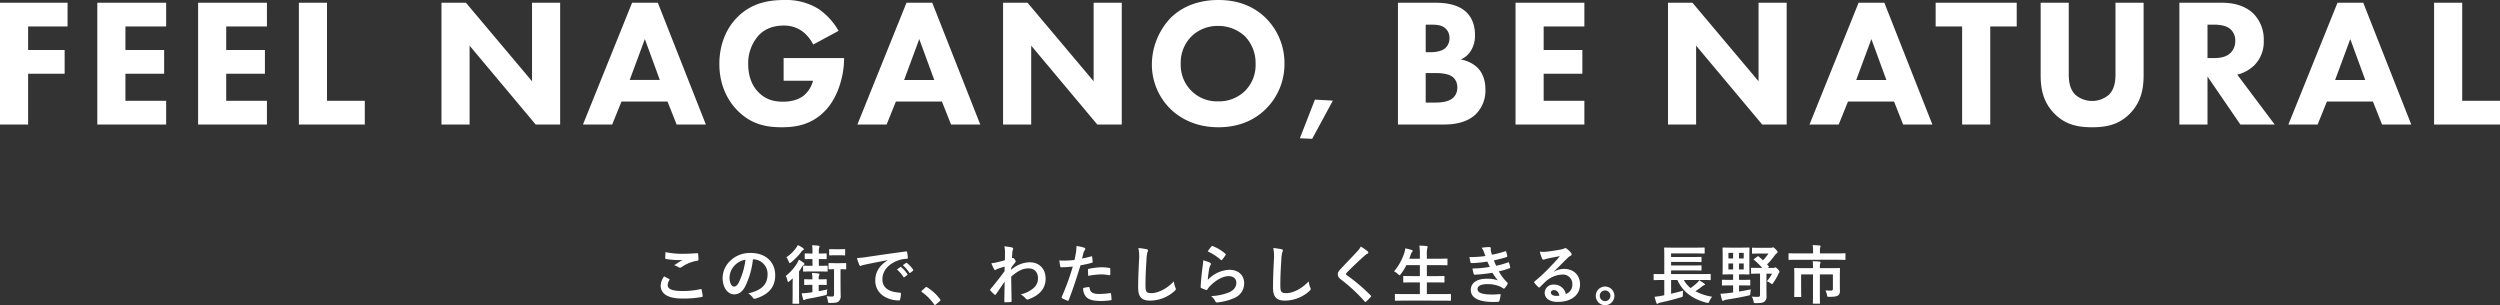 <svg id="タグライン" xmlns="http://www.w3.org/2000/svg" xmlns:xlink="http://www.w3.org/1999/xlink" width="1000" height="122.012" viewBox="0 0 1000 122.012">
  <rect x="0" y="0" width="1000" height="122.012" fill="#333333" stroke="none"/>
  <defs>
    <clipPath id="clip-path">
      <rect id="長方形_67" data-name="長方形 67" width="1000" height="122.012" fill="none"/>
    </clipPath>
  </defs>
  <g id="グループ_193" data-name="グループ 193" clip-path="url(#clip-path)">
    <path id="パス_162" data-name="パス 162" d="M27.022,10.589H11.247V20.01H25.854V29.5H11.247v20.3H0V1.1H27.022Zm39.436,0H50.172V20.01H65.654V29.5H50.172V40.313H66.458v9.494H38.925V1.1H66.458Zm40.313,0H90.486V20.01h15.483V29.5H90.486V40.313h16.286v9.494H79.239V1.1h27.533ZM130.8,1.1V40.313h15.118v9.494H119.552V1.1Zm45.79,48.713V1.1h9.786l26.437,31.4V1.1h11.248V49.808h-9.786l-26.438-31.55v31.55ZM267,40.605H248.6l-3.724,9.2H233.189L252.834,1.1h10.3L282.34,49.808H270.654Zm-3.068-8.618-5.989-16.359-6.062,16.359Zm49.516-8.763h24.173v.511c0,5.916-2.118,14.9-7.522,20.522S318.49,50.9,312.721,50.9c-5.842,0-12.123-.949-17.82-6.792-2.849-2.922-7.157-8.837-7.157-18.551,0-7.96,2.921-14.314,7.011-18.477C300.744.876,308.12,0,313.889,0a24.548,24.548,0,0,1,13.657,3.652,26.934,26.934,0,0,1,7.887,8.691l-10.151,5.477a14.751,14.751,0,0,0-4.309-5.258,12.214,12.214,0,0,0-7.45-2.337c-4.455,0-7.741,1.46-10.079,3.943a16.679,16.679,0,0,0-4.162,11.539c0,5.55,2.045,9.129,4.089,11.174,2.849,2.922,6.135,3.8,9.859,3.8,4.82,0,7.377-1.68,8.472-2.63a11.361,11.361,0,0,0,3.505-5.77H313.451Zm63.318,17.382h-18.4l-3.725,9.2H342.956L362.6,1.1h10.3l19.207,48.713H380.421ZM373.7,31.987l-5.989-16.359-6.062,16.359Zm27.532,17.82V1.1h9.786l26.438,31.4V1.1h11.247V49.808h-9.786l-26.437-31.55v31.55ZM506.181,7.084a25.343,25.343,0,0,1,7.6,18.4,25.185,25.185,0,0,1-7.6,18.258c-4.528,4.382-10.663,7.158-18.842,7.158-9.129,0-15.337-3.652-18.989-7.158a24.875,24.875,0,0,1-7.6-18.112,27.2,27.2,0,0,1,7.522-18.477C471.564,3.87,477.626,0,487.339,0c7.6,0,13.949,2.337,18.842,7.085M476.6,14.533a14.922,14.922,0,0,0-4.309,11.028,14.532,14.532,0,0,0,4.455,10.955,14.325,14.325,0,0,0,10.444,4.017A14.748,14.748,0,0,0,498,36.369a14.588,14.588,0,0,0,4.235-10.882A15.356,15.356,0,0,0,498,14.533a15.627,15.627,0,0,0-10.737-4.162A14.949,14.949,0,0,0,476.6,14.533m49.37,25.324,7.175.384-8.27,15.282-4.93-.219ZM574.081,1.1c2.63,0,8.618.146,12.415,3.724C589.637,7.814,590,11.9,590,14.021a11.441,11.441,0,0,1-1.606,6.208,8.922,8.922,0,0,1-4.09,3.579,12.68,12.68,0,0,1,6.719,3.287c1.607,1.606,3.141,4.381,3.141,8.69a13.33,13.33,0,0,1-3.8,9.859c-4.017,3.87-9.859,4.163-12.853,4.163H559.183V1.1Zm-3.8,19.792h1.826c1.534,0,4.09-.22,5.7-1.388a5.171,5.171,0,0,0,1.972-4.309,4.965,4.965,0,0,0-1.9-4.09c-1.607-1.241-3.8-1.241-5.843-1.241h-1.753Zm0,20.156h2.7c2.848,0,6.281-.073,8.326-1.972a5.381,5.381,0,0,0,1.607-4.089,5.239,5.239,0,0,0-1.534-3.944c-1.972-1.826-5.769-1.826-8.034-1.826h-3.067Zm63.465-30.455H617.463V20.01h15.483V29.5H617.463V40.313h16.286v9.494H606.216V1.1h27.533ZM667.2,49.808V1.1h9.786L703.42,32.5V1.1h11.247V49.808h-9.786l-26.438-31.55v31.55Zm90.413-9.2H739.2l-3.724,9.2H723.8L743.441,1.1h10.3l19.208,48.713H761.261Zm-3.068-8.618-5.989-16.359-6.062,16.359Zm41.556-21.4V49.808H784.85V10.589h-10.59V1.1h32.426v9.494Zm61.346,19.354c0,4.674-.584,10.444-5.4,15.41-4.674,4.819-10.078,5.55-15.191,5.55s-10.516-.731-15.19-5.55c-4.82-4.966-5.4-10.736-5.4-15.41V1.1H827.5V29.65c0,2.118.145,5.7,2.556,8.179a10.3,10.3,0,0,0,13.584,0c2.41-2.483,2.556-6.062,2.556-8.179V1.1h11.247ZM888.847,1.1c6.208,0,10.078,2.045,12.415,4.235A14.687,14.687,0,0,1,905.5,16.213a13.326,13.326,0,0,1-3.8,9.932,15.325,15.325,0,0,1-6.792,3.725L909.88,49.808H896.15L883,30.6V49.808H871.757V1.1ZM883,23.224h2.556c2.045,0,4.82-.219,6.719-2.118a6.557,6.557,0,0,0,1.826-4.747,5.91,5.91,0,0,0-2.264-4.966c-1.826-1.388-4.747-1.534-6.208-1.534H883ZM949.17,40.605h-18.4l-3.724,9.2H915.356L935,1.1h10.3l19.207,48.713H952.822ZM946.1,31.987l-5.989-16.359-6.062,16.359ZM984.882,1.1V40.313H1000v9.494H973.635V1.1ZM267.616,111.585c.231.129.257.257.129.462a4.219,4.219,0,0,0-.668,1.952c0,1.618,1.669,2.414,6.087,2.414a32.7,32.7,0,0,0,6.96-.745c.359-.077.487,0,.539.231a21.356,21.356,0,0,1,.411,2.517c.025.231-.129.334-.437.385a38.725,38.725,0,0,1-7.654.617c-5.753,0-8.706-1.849-8.706-5.187a6.781,6.781,0,0,1,1.361-3.673c.668.334,1.31.667,1.978,1.027m5.8-10.068c1.875,0,3.8-.129,5.445-.231.257-.025.359.077.385.283a17,17,0,0,1,.128,2.183c0,.36-.128.514-.437.539a14.976,14.976,0,0,0-6.292,2.543,1.1,1.1,0,0,1-.642.231,1.079,1.079,0,0,1-.539-.154,6.124,6.124,0,0,0-1.8-.822c1.335-.873,2.465-1.592,3.364-2.131a17.746,17.746,0,0,1-2.106.077,32.075,32.075,0,0,1-4.494-.437c-.231-.051-.334-.154-.334-.462,0-.617.051-1.361.1-2.286a32.374,32.374,0,0,0,7.217.668m27.764,2.209a32.162,32.162,0,0,1-3.211,11.069c-1.1,1.926-2.439,2.953-4.366,2.953-2.259,0-4.545-2.414-4.545-6.6a9.462,9.462,0,0,1,2.9-6.678,11.238,11.238,0,0,1,8.346-3.287c6.164,0,9.786,3.8,9.786,8.912,0,4.778-2.7,7.782-7.91,9.348-.539.155-.771.052-1.1-.462a5.437,5.437,0,0,0-1.8-1.618c4.34-1.027,7.756-2.825,7.756-7.679a5.833,5.833,0,0,0-5.753-5.958Zm-7.371,2.491a7.4,7.4,0,0,0-2,4.751c0,2.363.95,3.673,1.746,3.673.668,0,1.233-.334,1.927-1.567a29.373,29.373,0,0,0,2.722-9.194,7.729,7.729,0,0,0-4.391,2.337m23.244,8.064c0-.821.025-2,.051-2.979-.411.385-.822.771-1.259,1.13-.257.205-.437.334-.539.334-.154,0-.257-.18-.334-.565a5.863,5.863,0,0,0-.667-1.823,19.121,19.121,0,0,0,4.6-5.187,10.773,10.773,0,0,0,.642-1.336,19.215,19.215,0,0,1,1.849,1.207c.257.205.359.308.359.513,0,.18-.051.257-.283.386a2.514,2.514,0,0,0-.719.847,17.69,17.69,0,0,1-1.13,1.721v9.529c0,2.054.051,3.03.051,3.159,0,.257-.026.282-.283.282h-2.106c-.257,0-.283-.025-.283-.282,0-.155.052-1.1.052-3.159Zm4.109-15.075c.231.18.359.308.359.488a.346.346,0,0,1-.257.334,2.288,2.288,0,0,0-.771.745,22.782,22.782,0,0,1-4.057,4.161c-.257.205-.411.307-.539.307-.154,0-.257-.179-.411-.59a6.038,6.038,0,0,0-.951-1.747,13.991,13.991,0,0,0,3.853-3.7,4.389,4.389,0,0,0,.719-1.181,11.581,11.581,0,0,1,2.055,1.181m6.318,14.742v2.543c1.1-.206,2.26-.437,3.442-.719a5.665,5.665,0,0,0-.155,1.361c0,.77-.025.8-.8,1-2.414.565-4.443.976-6.7,1.361a4.89,4.89,0,0,0-1.233.359.914.914,0,0,1-.488.205c-.1,0-.205-.128-.283-.359a19.1,19.1,0,0,1-.591-2.389,16.639,16.639,0,0,0,2.311-.154l1.978-.257v-2.953h-.36c-1.9,0-2.491.051-2.645.051-.257,0-.282-.025-.282-.309v-1.72c0-.257.025-.283.282-.283.155,0,.745.051,2.645.051h.36v-.205a12.588,12.588,0,0,0-.18-2.337,20.549,20.549,0,0,1,2.568.205c.283.026.437.129.437.283a1.317,1.317,0,0,1-.154.513,2.818,2.818,0,0,0-.155,1.079v.462h.283c1.9,0,2.491-.051,2.645-.051.257,0,.283.026.283.283v1.72c0,.283-.025.309-.283.309-.154,0-.745-.051-2.645-.051Zm.052-10.324v2.7h.437c2.029,0,2.645-.052,2.8-.052.257,0,.283.026.283.283v1.823c0,.231-.025.257-.283.257-.154,0-.77-.051-2.8-.051h-3.621c-2,0-2.645.051-2.825.051-.257,0-.282-.026-.282-.257V106.55c0-.257.025-.283.282-.283.18,0,.848.052,2.851.052h.616v-2.7h-.257c-1.849,0-2.414.051-2.569.051-.257,0-.282-.026-.282-.283v-1.746c0-.257.025-.283.282-.283.155,0,.719.051,2.569.051h.257v-.822a13,13,0,0,0-.154-2.491,21.209,21.209,0,0,1,2.568.206c.257,0,.411.1.411.257a1.2,1.2,0,0,1-.153.513,4.788,4.788,0,0,0-.129,1.336v1h.257c1.875,0,2.44-.051,2.594-.051.257,0,.283.025.283.283v1.746c0,.257-.026.283-.283.283-.154,0-.719-.051-2.594-.051Zm8.681,9.451c0,2.723.051,3.981.051,5.033a2.848,2.848,0,0,1-.847,2.491c-.565.437-1.335.565-3.364.565-.8,0-.822,0-.925-.847a6.932,6.932,0,0,0-.514-1.875,11.333,11.333,0,0,0,2.132.18c.693,0,.873-.231.873-1.027V107.68c-1.335,0-1.772.051-1.9.051-.283,0-.308-.025-.308-.308V105.5c0-.257.025-.283.308-.283.154,0,.616.051,2.183.051h2.106c1.593,0,2.029-.051,2.183-.051.257,0,.283.025.283.283v1.926c0,.283-.026.308-.283.308-.153,0-.59-.051-1.977-.051Zm-.411-13.38c1.439,0,1.849-.051,2-.051.231,0,.257.025.257.282v1.952c0,.257-.025.283-.257.283-.154,0-.565-.051-2-.051h-1.849c-1.439,0-1.849.051-2,.051-.257,0-.283-.025-.283-.283V99.924c0-.257.026-.282.283-.282.154,0,.565.051,2,.051Zm19.237,4.366c-3.133.591-5.882,1.13-8.629,1.695-.976.231-1.233.283-1.618.411a1.51,1.51,0,0,1-.565.205.6.6,0,0,1-.488-.385,17.881,17.881,0,0,1-.95-2.774,35.4,35.4,0,0,0,4.083-.437c3.159-.462,8.809-1.309,15.435-2.183.385-.051.513.1.539.283a14.767,14.767,0,0,1,.283,2.26c0,.308-.155.385-.488.385a11.454,11.454,0,0,0-3.133.565c-4.366,1.489-6.549,4.495-6.549,7.576,0,3.313,2.363,5.111,6.832,5.394.411,0,.565.1.565.385a9.167,9.167,0,0,1-.282,2.209c-.077.385-.18.539-.488.539-4.52,0-9.477-2.594-9.477-7.936,0-3.647,1.823-6.112,4.931-8.141Zm5.085,2.773c.129-.1.231-.077.385.051a11.8,11.8,0,0,1,2.44,2.748.26.26,0,0,1-.077.411l-1.079.8a.269.269,0,0,1-.437-.077,12.724,12.724,0,0,0-2.593-2.979Zm2.286-1.669c.154-.1.231-.077.385.051a10.73,10.73,0,0,1,2.439,2.645.3.3,0,0,1-.077.462l-1.027.8a.264.264,0,0,1-.437-.077,12.15,12.15,0,0,0-2.568-2.953ZM370.171,115a.547.547,0,0,1,.385-.205.518.518,0,0,1,.334.154,19.11,19.11,0,0,1,5.11,4.7c.155.205.18.283.18.385,0,.129-.051.231-.257.411l-1.567,1.335c-.18.154-.283.231-.359.231-.129,0-.231-.051-.36-.257a19.151,19.151,0,0,0-4.853-4.906c-.154-.1-.231-.18-.231-.257s.051-.154.18-.309Zm34.313-7.088a11.432,11.432,0,0,1,7.372-3c3.878,0,6.394,2.645,6.394,6.523,0,3.956-2.413,6.678-6.831,8.27a.987.987,0,0,1-.437.1.844.844,0,0,1-.668-.36,7.566,7.566,0,0,0-2.029-1.695,11.838,11.838,0,0,0,5.162-2.542,4.96,4.96,0,0,0,1.746-3.879c0-2.413-1.361-3.98-3.826-3.98-2.363,0-4.366,1.13-6.884,3.287.026,3.287.1,6.4.155,9.862,0,.205-.129.308-.334.308-.283.026-1.438.1-2.286.1-.231,0-.307-.1-.282-.359.025-2.619.077-5.316.128-7.936-1.233,1.849-2.517,3.723-3.467,5.085-.129.154-.231.257-.36.257a.446.446,0,0,1-.282-.154,17.787,17.787,0,0,1-1.567-1.541.356.356,0,0,1-.154-.283.444.444,0,0,1,.154-.308c2.26-2.748,3.724-4.571,5.65-7.217,0-.642,0-1.335.025-1.823-.745.231-1.951.591-2.927.95-.437.18-.693.437-.847.437-.18,0-.36-.154-.514-.462a21.89,21.89,0,0,1-1.027-2.26,12.5,12.5,0,0,0,1.747-.257c.667-.154,1.669-.385,3.647-.924.051-1.1.051-2.235.051-3.339a9.326,9.326,0,0,0-.257-2.235,19.473,19.473,0,0,1,2.979.437c.539.154.642.437.463.9a4.379,4.379,0,0,0-.257,1.1c-.025.617-.077,1.207-.128,2.311.077-.025.128-.051.205-.077a.484.484,0,0,1,.18-.051c.179,0,.462.257.693.591.308.411.411.617.411.8s-.051.283-.437.719c-.359.463-.745.951-1.361,1.849Zm31.977-5.368c.283-.077.385.051.411.257.077.565.154,1.31.18,1.849.026.333-.051.411-.385.488a41.107,41.107,0,0,1-4.469.975c-1.747,5.7-3.056,9.631-4.7,13.895-.129.359-.283.334-.565.257-.257-.1-1.515-.642-2.055-.95a.414.414,0,0,1-.205-.514,96.287,96.287,0,0,0,4.443-12.173c-1.489.154-3.287.283-4.494.283-.385,0-.488-.077-.539-.411-.1-.539-.231-1.412-.359-2.337a11.911,11.911,0,0,0,1.9.077,34.649,34.649,0,0,0,4.161-.257c.257-1.027.462-2.157.642-3.21a17.7,17.7,0,0,0,.154-2.363,14.955,14.955,0,0,1,3.236.719.428.428,0,0,1,.283.411.615.615,0,0,1-.129.411,4.911,4.911,0,0,0-.539,1.027c-.257.925-.437,1.8-.616,2.439,1-.179,2.388-.513,3.647-.873m-1,12.276c.257,0,.36.1.385.36.206,1.875,1.464,2.414,3.929,2.414a38.51,38.51,0,0,0,4.315-.359c.205-.026.283.025.309.231a16.149,16.149,0,0,1,.205,2.234c.025.308,0,.385-.411.411a30.462,30.462,0,0,1-3.493.283c-3.364,0-5.111-.462-6.267-1.669a5.011,5.011,0,0,1-1.155-3.518,13.045,13.045,0,0,1,2.183-.386m-.282-6.806c0-.359.077-.437.462-.514a26.865,26.865,0,0,1,5.008-.59,18.714,18.714,0,0,1,3,.257c.359.051.437.077.437.385a18.05,18.05,0,0,1,.025,2.055c0,.437-.128.539-.487.462a17.161,17.161,0,0,0-3.185-.309,28.413,28.413,0,0,0-5.162.591c-.051-.9-.1-1.824-.1-2.337m23.4-8.347c.437.1.616.231.616.488a2.482,2.482,0,0,1-.257.848,15.458,15.458,0,0,0-.359,3.133c-.257,3.956-.385,6.575-.385,9.939,0,2.594.308,3.185,2.363,3.185,2.285,0,5.856-1.387,8.989-4.725a8.934,8.934,0,0,0,.591,2.44,1.678,1.678,0,0,1,.205.616c0,.231-.1.437-.513.8a14.672,14.672,0,0,1-9.734,3.853c-3.287,0-4.829-1.31-4.829-5.24,0-4.314.231-8.013.36-11.094a17.072,17.072,0,0,0-.257-4.7,26.643,26.643,0,0,1,3.21.462m25.376,5.394c.283.129.411.283.411.488a.77.77,0,0,1-.128.385,4.8,4.8,0,0,0-.514,1.361,42.9,42.9,0,0,0-.616,4.675,12.519,12.519,0,0,1,8.578-4.058c3.749,0,5.984,2.183,5.984,5.5a6.293,6.293,0,0,1-3.878,5.753,22.291,22.291,0,0,1-6.575,1.772c-.565.077-.8.051-1.027-.334a6.563,6.563,0,0,0-1.746-2.183,21.3,21.3,0,0,0,7.062-1.439c2.081-.9,3.031-2.234,3.031-3.877,0-1.387-.873-2.645-3.081-2.645-2.26,0-4.983,1.464-7.4,3.9a7.041,7.041,0,0,0-1.1,1.413c-.154.257-.257.257-.591.179a17.728,17.728,0,0,1-1.746-.693c-.257-.1-.36-.154-.36-.513.155-2.979.489-6.01.8-8.3a16.021,16.021,0,0,0,.231-2.311,14.446,14.446,0,0,1,2.671.925m.642-6.5a.43.43,0,0,1,.488-.129,16.863,16.863,0,0,1,5.034,3.056c.129.1.18.18.18.283a.705.705,0,0,1-.129.308,16.891,16.891,0,0,1-1.309,1.8c-.1.128-.205.205-.283.205-.1,0-.18-.051-.309-.179a20.47,20.47,0,0,0-5.187-3.339,14.036,14.036,0,0,1,1.515-2m27.918,1.1c.437.1.616.231.616.488a2.5,2.5,0,0,1-.257.848,15.335,15.335,0,0,0-.359,3.133c-.257,3.956-.385,6.575-.385,9.939,0,2.594.308,3.185,2.363,3.185,2.285,0,5.856-1.387,8.988-4.725a8.935,8.935,0,0,0,.591,2.44,1.693,1.693,0,0,1,.205.616c0,.231-.1.437-.514.8a14.672,14.672,0,0,1-9.734,3.853c-3.287,0-4.828-1.31-4.828-5.24,0-4.314.231-8.013.36-11.094a17.1,17.1,0,0,0-.257-4.7,26.681,26.681,0,0,1,3.211.462m34.6.9a.63.63,0,0,1,.205.411.516.516,0,0,1-.36.488,4.873,4.873,0,0,0-1.233.9c-2.209,1.977-5.034,4.623-7.011,6.678-.231.283-.334.437-.334.565,0,.153.1.282.334.462a71.225,71.225,0,0,1,9.554,8.09.613.613,0,0,1,.18.334c0,.1-.052.179-.18.307-.591.642-1.335,1.387-1.772,1.772-.154.129-.257.206-.359.206s-.18-.077-.309-.231a64.833,64.833,0,0,0-9.348-8.681c-.976-.745-1.361-1.309-1.361-2.157s.463-1.413,1.259-2.26c2.183-2.363,4.315-4.495,6.524-6.909a7.406,7.406,0,0,0,1.387-1.926,20.4,20.4,0,0,1,2.825,1.952m14.383,19.673c-2.337,0-3.107.051-3.262.051-.257,0-.282-.026-.282-.283v-2.157c0-.257.025-.283.282-.283.155,0,.925.052,3.262.052h6.446v-4.674h-2.826c-2.517,0-3.39.051-3.544.051-.257,0-.283-.025-.283-.282v-2.081c0-.231.026-.257.283-.257.154,0,1.027.051,3.544.051h2.826v-4.391h-5.394a19.606,19.606,0,0,1-2.26,3.6c-.231.308-.334.462-.488.462-.128,0-.283-.154-.565-.411a6.331,6.331,0,0,0-1.618-1.156,21.848,21.848,0,0,0,4.135-7.5,8.69,8.69,0,0,0,.359-1.695c.848.153,1.772.411,2.491.616.283.077.462.205.462.385,0,.129-.077.257-.257.462a2.535,2.535,0,0,0-.488.976l-.616,1.7h4.237v-1.335a24.173,24.173,0,0,0-.206-3.9c1,.025,2.055.077,2.9.18.257.025.411.154.411.282a1.271,1.271,0,0,1-.128.514,10.175,10.175,0,0,0-.18,2.851v1.413h4.417c2.517,0,3.364-.052,3.518-.052.283,0,.309.026.309.283v2.105c0,.257-.026.283-.309.283-.154,0-1-.051-3.518-.051h-4.417v4.391h3.21c2.517,0,3.39-.051,3.545-.051.256,0,.282.026.282.257v2.081c0,.257-.026.282-.282.282-.155,0-1.027-.051-3.545-.051h-3.21v4.674h6.087c2.311,0,3.107-.052,3.261-.052.257,0,.283.026.283.283v2.157c0,.257-.026.283-.283.283-.154,0-.95-.051-3.261-.051Zm32.053-19.493a6.521,6.521,0,0,0-.9-1.643,18.135,18.135,0,0,1,3.107-.283c.36,0,.565.205.565.462,0,.155-.051.334-.051.489a4.565,4.565,0,0,0,.1.77c.18.668.257.9.411,1.335a39.955,39.955,0,0,0,5.24-1.361c.231-.1.359-.077.437.129.154.488.334,1.207.437,1.721a.394.394,0,0,1-.308.463c-1.721.539-3.287.924-5.034,1.309.231.642.565,1.438.9,2.157a30.2,30.2,0,0,0,4.675-1.335c.257-.129.385-.077.462.154a9.686,9.686,0,0,1,.462,1.695c.051.231.051.36-.205.463a31.476,31.476,0,0,1-4.34,1.258,19.137,19.137,0,0,0,3.364,4.444c.257.231.257.334.129.616a7.426,7.426,0,0,1-1.053,1.593c-.154.18-.257.257-.411.257a.687.687,0,0,1-.36-.154,6.445,6.445,0,0,0-1.515-.822,12.514,12.514,0,0,0-4.828-.821c-2.414,0-3.827.745-3.827,1.951,0,1.669,2.183,2.209,6.112,2.209.951,0,1.9-.1,2.825-.154.257,0,.334.128.309.334a16.689,16.689,0,0,1-.514,2.337c-.077.256-.179.359-.539.385q-.886.078-1.849.077c-5.907,0-9.04-1.669-9.04-4.829,0-2.747,2.363-4.468,6.37-4.468a11.887,11.887,0,0,1,4.417.642,29.974,29.974,0,0,1-2.131-3.031,60.733,60.733,0,0,1-7.037.771c-.283,0-.385-.1-.463-.36A12.924,12.924,0,0,1,589,107.4a44.869,44.869,0,0,0,6.909-.642c-.257-.539-.642-1.413-.976-2.132a44.453,44.453,0,0,1-6.241.616c-.308,0-.463-.1-.514-.359-.077-.282-.257-1.233-.411-2.054a45.3,45.3,0,0,0,6.395-.411c-.205-.591-.359-1.027-.616-1.669m28.02,7.962a7.733,7.733,0,0,1,4.083-1.155c3.75,0,6.37,2.465,6.37,6.164,0,4.289-3.467,7.038-8.964,7.038-3.236,0-5.188-1.387-5.188-3.776a3.409,3.409,0,0,1,3.621-3.133,4.674,4.674,0,0,1,4.828,3.749,3.869,3.869,0,0,0,2.62-3.9,3.749,3.749,0,0,0-4.032-3.877,10.454,10.454,0,0,0-6.575,2.722c-.745.668-1.464,1.413-2.234,2.183-.18.18-.309.283-.437.283a.628.628,0,0,1-.385-.231,11.568,11.568,0,0,1-1.515-1.669c-.154-.206-.077-.385.128-.591a61.815,61.815,0,0,0,6.087-5.676c1.593-1.643,2.8-2.927,3.981-4.391-1.541.282-3.364.642-4.956.975a7.961,7.961,0,0,0-1.079.309,1.887,1.887,0,0,1-.514.128.584.584,0,0,1-.565-.437,12.355,12.355,0,0,1-.9-2.773,12.388,12.388,0,0,0,2.389.051c1.567-.154,3.827-.487,5.829-.873a6.809,6.809,0,0,0,1.413-.385,1.328,1.328,0,0,1,.488-.206.914.914,0,0,1,.591.206,9.713,9.713,0,0,1,1.721,1.643.893.893,0,0,1,.283.617.679.679,0,0,1-.437.616,4.141,4.141,0,0,0-1.13.822c-1.875,1.823-3.6,3.621-5.547,5.5Zm.025,7.32c-.745,0-1.233.437-1.233.976,0,.8.694,1.335,2.234,1.335a5.608,5.608,0,0,0,1.182-.1c-.334-1.413-1.1-2.209-2.183-2.209m24.168,2.286a3.724,3.724,0,1,1-3.723-3.7,3.7,3.7,0,0,1,3.723,3.7m-5.855,0a2.131,2.131,0,1,0,2.131-2.132,2.094,2.094,0,0,0-2.131,2.132M664.942,112c-2.286,0-3.082.051-3.236.051-.231,0-.257-.026-.257-.283v-1.9c0-.257.026-.283.257-.283.154,0,.95.051,3.236.051h.771v-7.448c0-1.875-.051-2.747-.051-2.9,0-.257.025-.282.282-.282.155,0,1.053.051,3.545.051h8.578c2.491,0,3.339-.051,3.493-.051.283,0,.308.025.308.282v1.875c0,.231-.025.257-.308.257-.154,0-1-.051-3.493-.051h-9.631V102.8h8.552c2.388,0,3.185-.051,3.339-.051.257,0,.282.025.282.308v1.489c0,.257-.025.283-.282.283-.154,0-.951-.051-3.339-.051h-8.552v1.413h8.552c2.388,0,3.159-.051,3.313-.051.282,0,.307.026.307.308v1.489c0,.257-.025.283-.307.283-.155,0-.925-.052-3.313-.052h-8.552v1.464h12.328c2.285,0,3.056-.051,3.21-.051.283,0,.309.026.309.283v1.9c0,.257-.026.283-.309.283-.154,0-.925-.051-3.21-.051H673.52a10.944,10.944,0,0,0,2.7,3.236,21.245,21.245,0,0,0,2.62-2.106,3.739,3.739,0,0,0,.821-1.053c.822.513,1.413.873,2.055,1.361.18.129.257.231.257.385s-.128.231-.308.257a2.577,2.577,0,0,0-.9.539,28.1,28.1,0,0,1-2.62,1.875,21.4,21.4,0,0,0,6.729,2.209,6.533,6.533,0,0,0-1.1,1.771c-.385.8-.385.8-1.156.617-5.7-1.489-9.58-4.443-11.66-9.092h-2.517v5.5c1.541-.359,3.107-.745,4.8-1.233a10.671,10.671,0,0,0-.1,1.618c0,.822,0,.822-.8,1.053-2.825.847-5.649,1.567-8.192,2.106a2.188,2.188,0,0,0-.9.334.567.567,0,0,1-.385.154c-.1,0-.206-.1-.309-.334-.257-.719-.539-1.772-.719-2.491a25.392,25.392,0,0,0,2.747-.385l1.131-.231V112Zm31.8-.051c2.183,0,2.9-.051,3.056-.051.283,0,.308.026.308.283v1.746c0,.257-.025.283-.308.283-.154,0-.873-.051-3.056-.051h-1.13v2.465c1.567-.257,3.159-.539,4.725-.873a12.467,12.467,0,0,0-.179,1.49c-.077.822-.077.822-.873,1-2.7.617-5.65,1.156-8.681,1.618a2.793,2.793,0,0,0-.976.283.769.769,0,0,1-.488.18c-.179,0-.282-.155-.359-.385-.231-.771-.437-1.721-.591-2.44.873-.025,1.669-.1,2.619-.205.771-.077,1.593-.18,2.44-.309v-2.825h-1.13c-2.157,0-2.9.051-3.056.051-.257,0-.283-.025-.283-.283v-1.746c0-.257.025-.283.283-.283.154,0,.9.051,3.056.051h1.13v-2.209h-.95c-2.106,0-2.825.051-3.005.051-.257,0-.282-.026-.282-.283,0-.179.051-.9.051-2.645v-4.932c0-1.72-.051-2.491-.051-2.645,0-.257.025-.282.282-.282.18,0,.9.051,3.005.051h4.211c2.106,0,2.826-.051,2.979-.051.282,0,.308.025.308.282,0,.155-.051.925-.051,2.645v4.932c0,1.746.051,2.491.051,2.645,0,.257-.026.283-.308.283-.154,0-.873-.051-2.979-.051h-.9v2.209Zm-3.493-10.812H691.37v2.26h1.875Zm0,4.237H691.37v2.414h1.875Zm2.363-1.977h1.875v-2.26h-1.875Zm1.875,1.977h-1.875v2.414h1.875Zm5.445-2.748c.257-.205.333-.179.539-.025.591.488,1.155,1,1.721,1.515a16.161,16.161,0,0,0,2.183-2.7h-3.441c-2.054,0-2.7.051-2.851.051-.257,0-.283-.025-.283-.283V99.36c0-.257.026-.283.283-.283.154,0,.8.051,2.851.051h4.366a1.1,1.1,0,0,0,.591-.1.706.706,0,0,1,.359-.1c.18,0,.411.154,1.027.8s.745.873.745,1.13a.5.5,0,0,1-.283.411,3.452,3.452,0,0,0-.8.821,29.216,29.216,0,0,1-3.108,3.673c.206.231.411.488.643.719.154.18.154.308-.1.488l-.283.205h2.183a1,1,0,0,0,.463-.077.973.973,0,0,1,.385-.128c.231,0,.385.1,1.027.719.565.617.642.847.642,1.053a.582.582,0,0,1-.18.359,3.509,3.509,0,0,0-.359.719,22.457,22.457,0,0,1-1.977,3.339c-.231.333-.334.462-.488.462-.1,0-.257-.1-.513-.283a6.3,6.3,0,0,0-1.541-.847,14.178,14.178,0,0,0,2.08-3.03h-2.234v5.881c0,1.181.026,2.286.026,3a2.54,2.54,0,0,1-.848,2.311c-.616.463-1.412.591-3.364.591-.822,0-.847,0-1-.8a4.9,4.9,0,0,0-.693-1.8,22.449,22.449,0,0,0,2.362.1c.771,0,.951-.155.951-.951v-8.346h-.231c-2.209,0-2.927.051-3.081.051-.257,0-.283-.025-.283-.282v-1.8c0-.283.025-.308.283-.308.154,0,.873.051,3.081.051h1.1a25.128,25.128,0,0,0-3.262-3.185c-.231-.18-.205-.257.077-.437Zm15.976,1.285c-2.286,0-3.056.051-3.211.051-.257,0-.282-.026-.282-.283V101.62c0-.283.025-.308.282-.308.155,0,.925.051,3.211.051h6.318v-.9a11.805,11.805,0,0,0-.18-2.415c.925.026,1.875.051,2.8.155.231.025.411.1.411.231a1.457,1.457,0,0,1-.154.514,4.712,4.712,0,0,0-.129,1.489v.925H734.7c2.286,0,3.056-.051,3.21-.051.257,0,.283.025.283.308v2.055c0,.257-.026.283-.283.283-.154,0-.924-.051-3.21-.051Zm17.027,9.964c0,.925.026,1.669.026,2.517a2.073,2.073,0,0,1-.617,1.7c-.488.411-1.207.617-3.57.642-.8,0-.822,0-.95-.617a6.7,6.7,0,0,0-.642-1.951c.8.051,1.464.077,2.131.077.642,0,.848-.18.848-.848v-5.625h-5.214v7.654c0,2.44.051,3.647.051,3.8,0,.231-.025.257-.282.257h-2.26c-.283,0-.308-.026-.308-.257,0-.18.051-1.361.051-3.8v-7.654h-4.751v5.882c0,1.952.051,2.723.051,2.877,0,.257-.026.282-.283.282h-2.285c-.231,0-.257-.025-.257-.282,0-.154.051-.9.051-2.928v-5.341c0-1.8-.051-2.594-.051-2.774,0-.257.025-.282.257-.282.154,0,1.053.051,3.569.051h3.7v-.385a15.094,15.094,0,0,0-.128-2.389c.925.026,1.823.051,2.748.154.257.026.411.129.411.283a1.329,1.329,0,0,1-.154.488,4.444,4.444,0,0,0-.128,1.412v.437h4.186c2.517,0,3.415-.051,3.569-.051.257,0,.283.025.283.282,0,.18-.051,1.1-.051,3.005Z" transform="translate(0 0)" fill="#fff"/>
  </g>
</svg>

